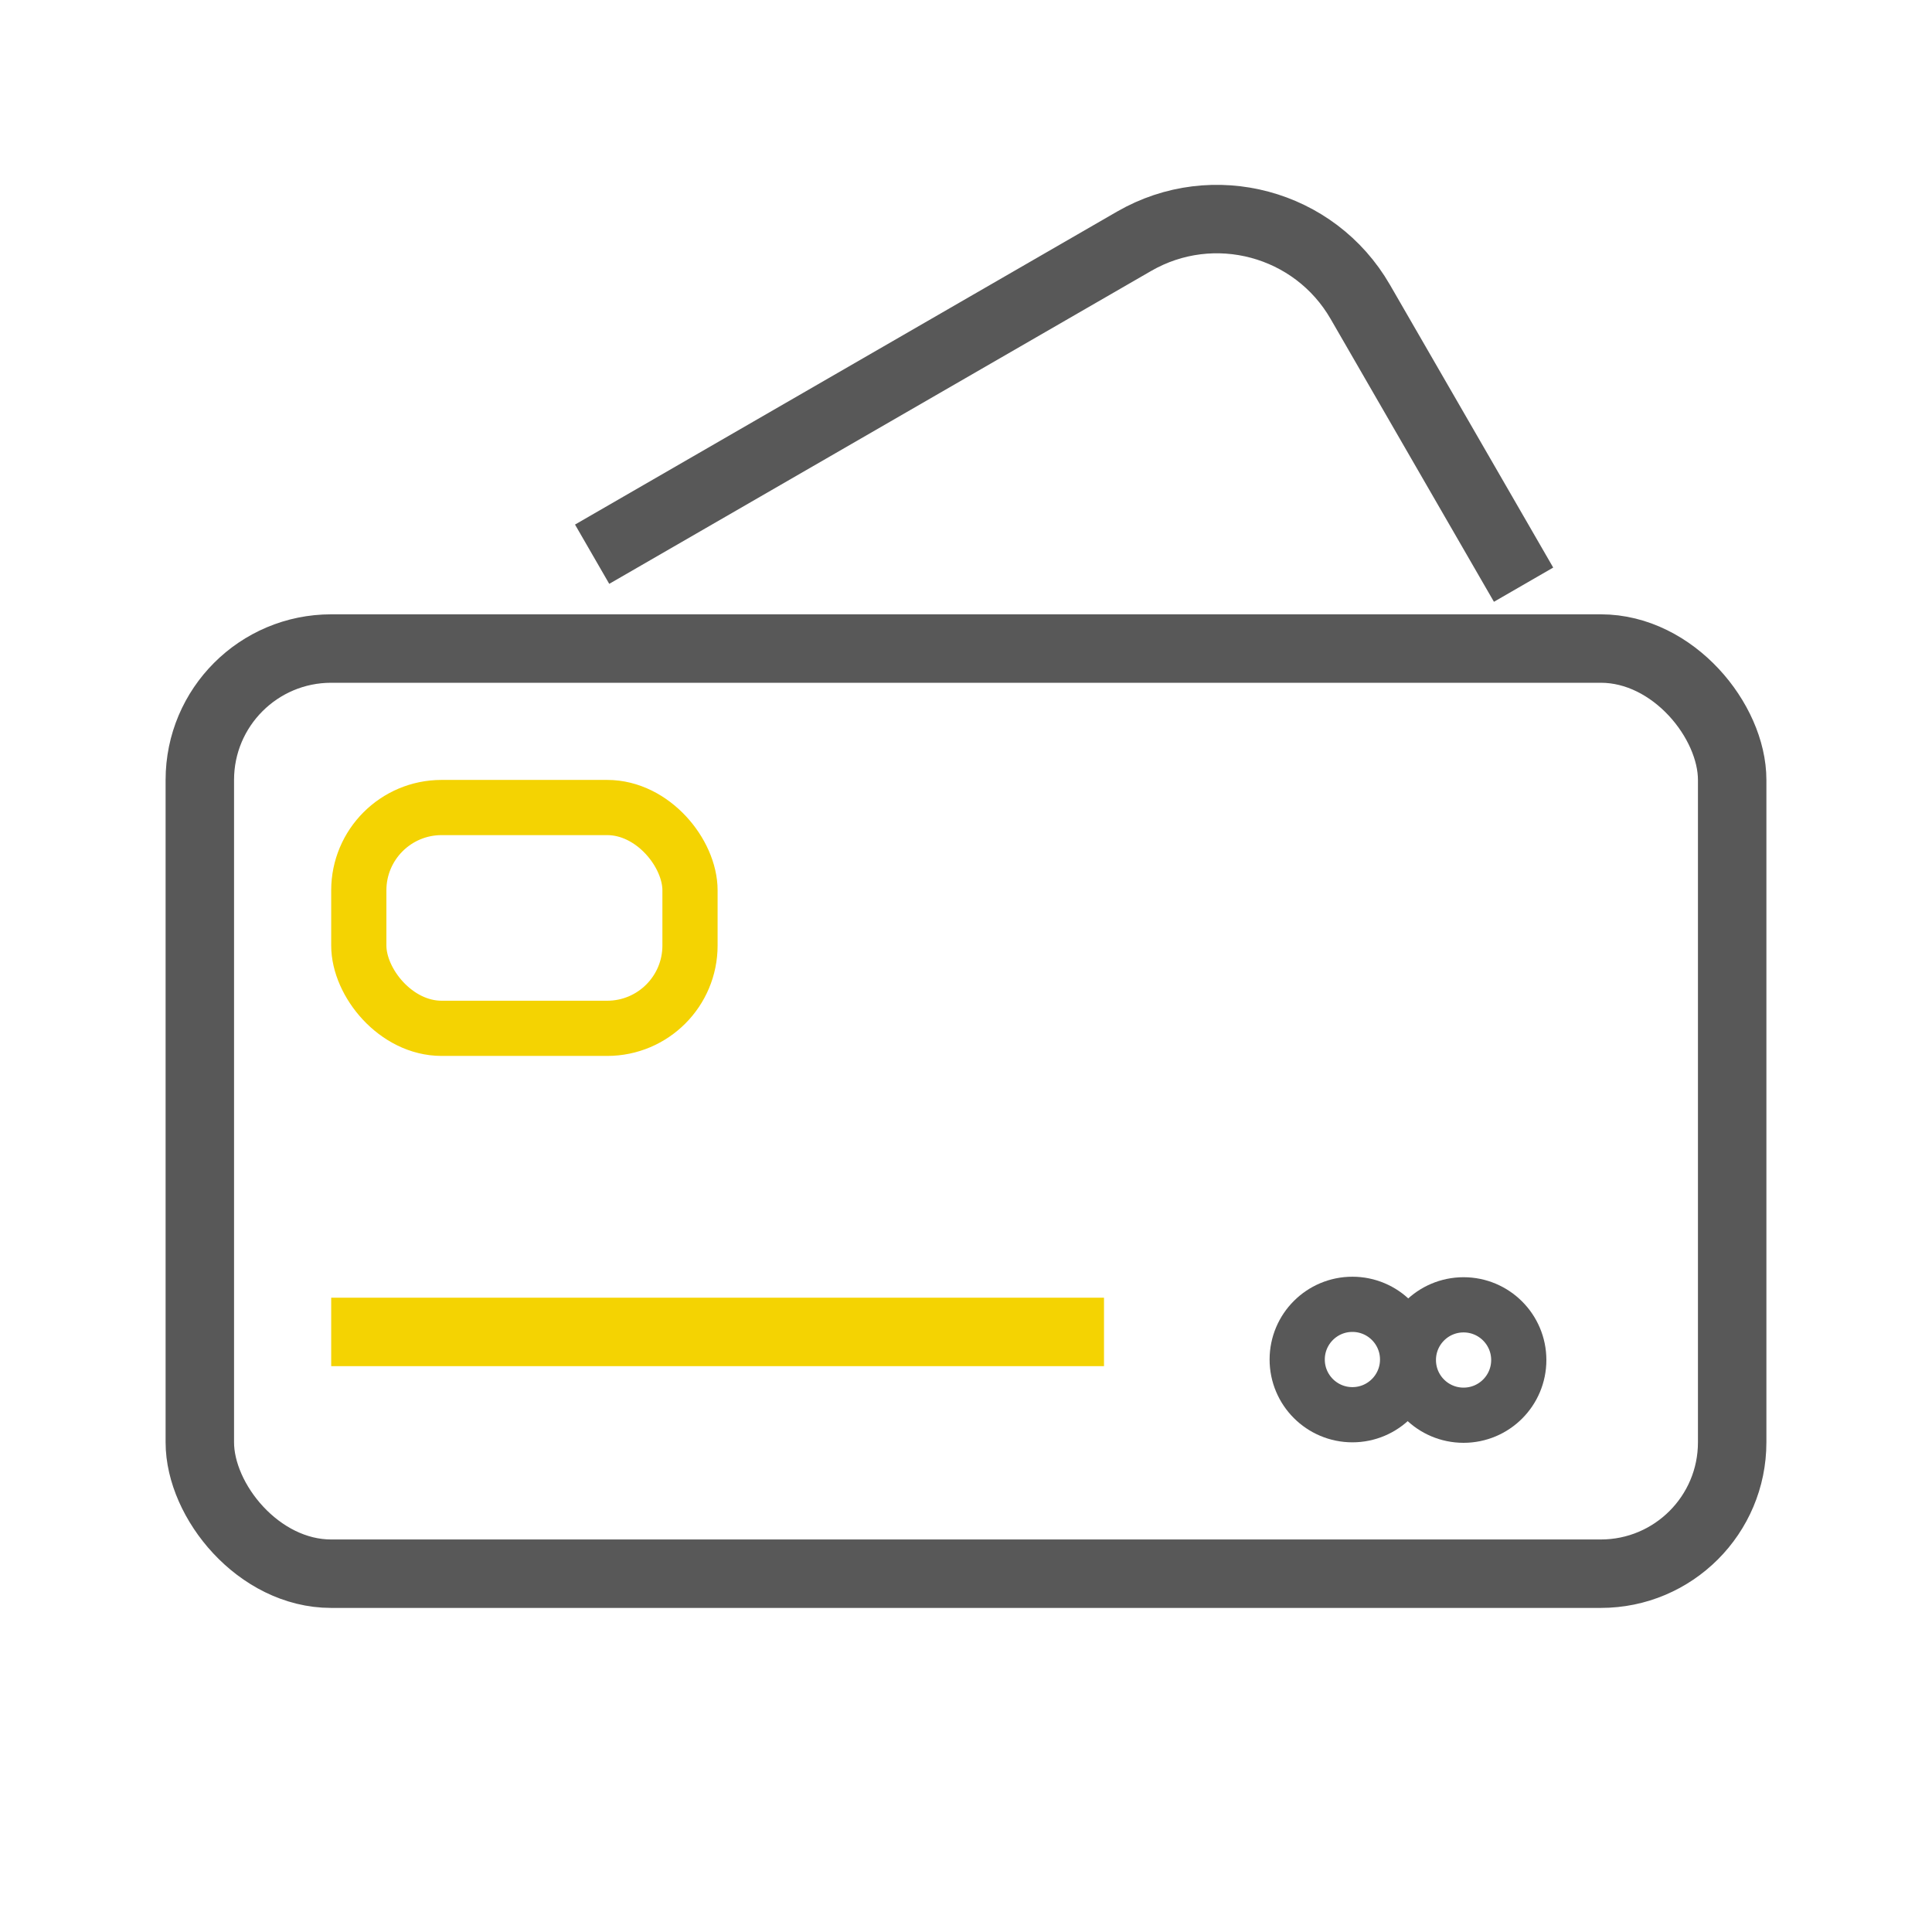 <svg width="35" height="35" viewBox="0 0 35 35" fill="none" xmlns="http://www.w3.org/2000/svg">
<rect x="3.62" y="11.749" width="27.76" height="16.76" rx="2.38" stroke="#585858" stroke-width="1.24"/>
<path d="M10.727 10.04L20.545 4.371C21.98 3.543 23.815 4.034 24.643 5.469L27.601 10.592" stroke="#585858" stroke-width="1.24"/>
<rect x="6.5" y="14.629" width="6" height="4" rx="1.5" stroke="#F4D302"/>
<path d="M6 24.129H20" stroke="#F4D302" stroke-width="1.24"/>
<circle cx="24.5" cy="24.629" r="1" stroke="#585858"/>
<path d="M26.514 23.638C27.066 23.638 27.514 24.086 27.514 24.638C27.514 25.191 27.066 25.638 26.514 25.638C25.961 25.638 25.514 25.191 25.514 24.638C25.514 24.086 25.961 23.638 26.514 23.638Z" stroke="#585858"/>
</svg>

